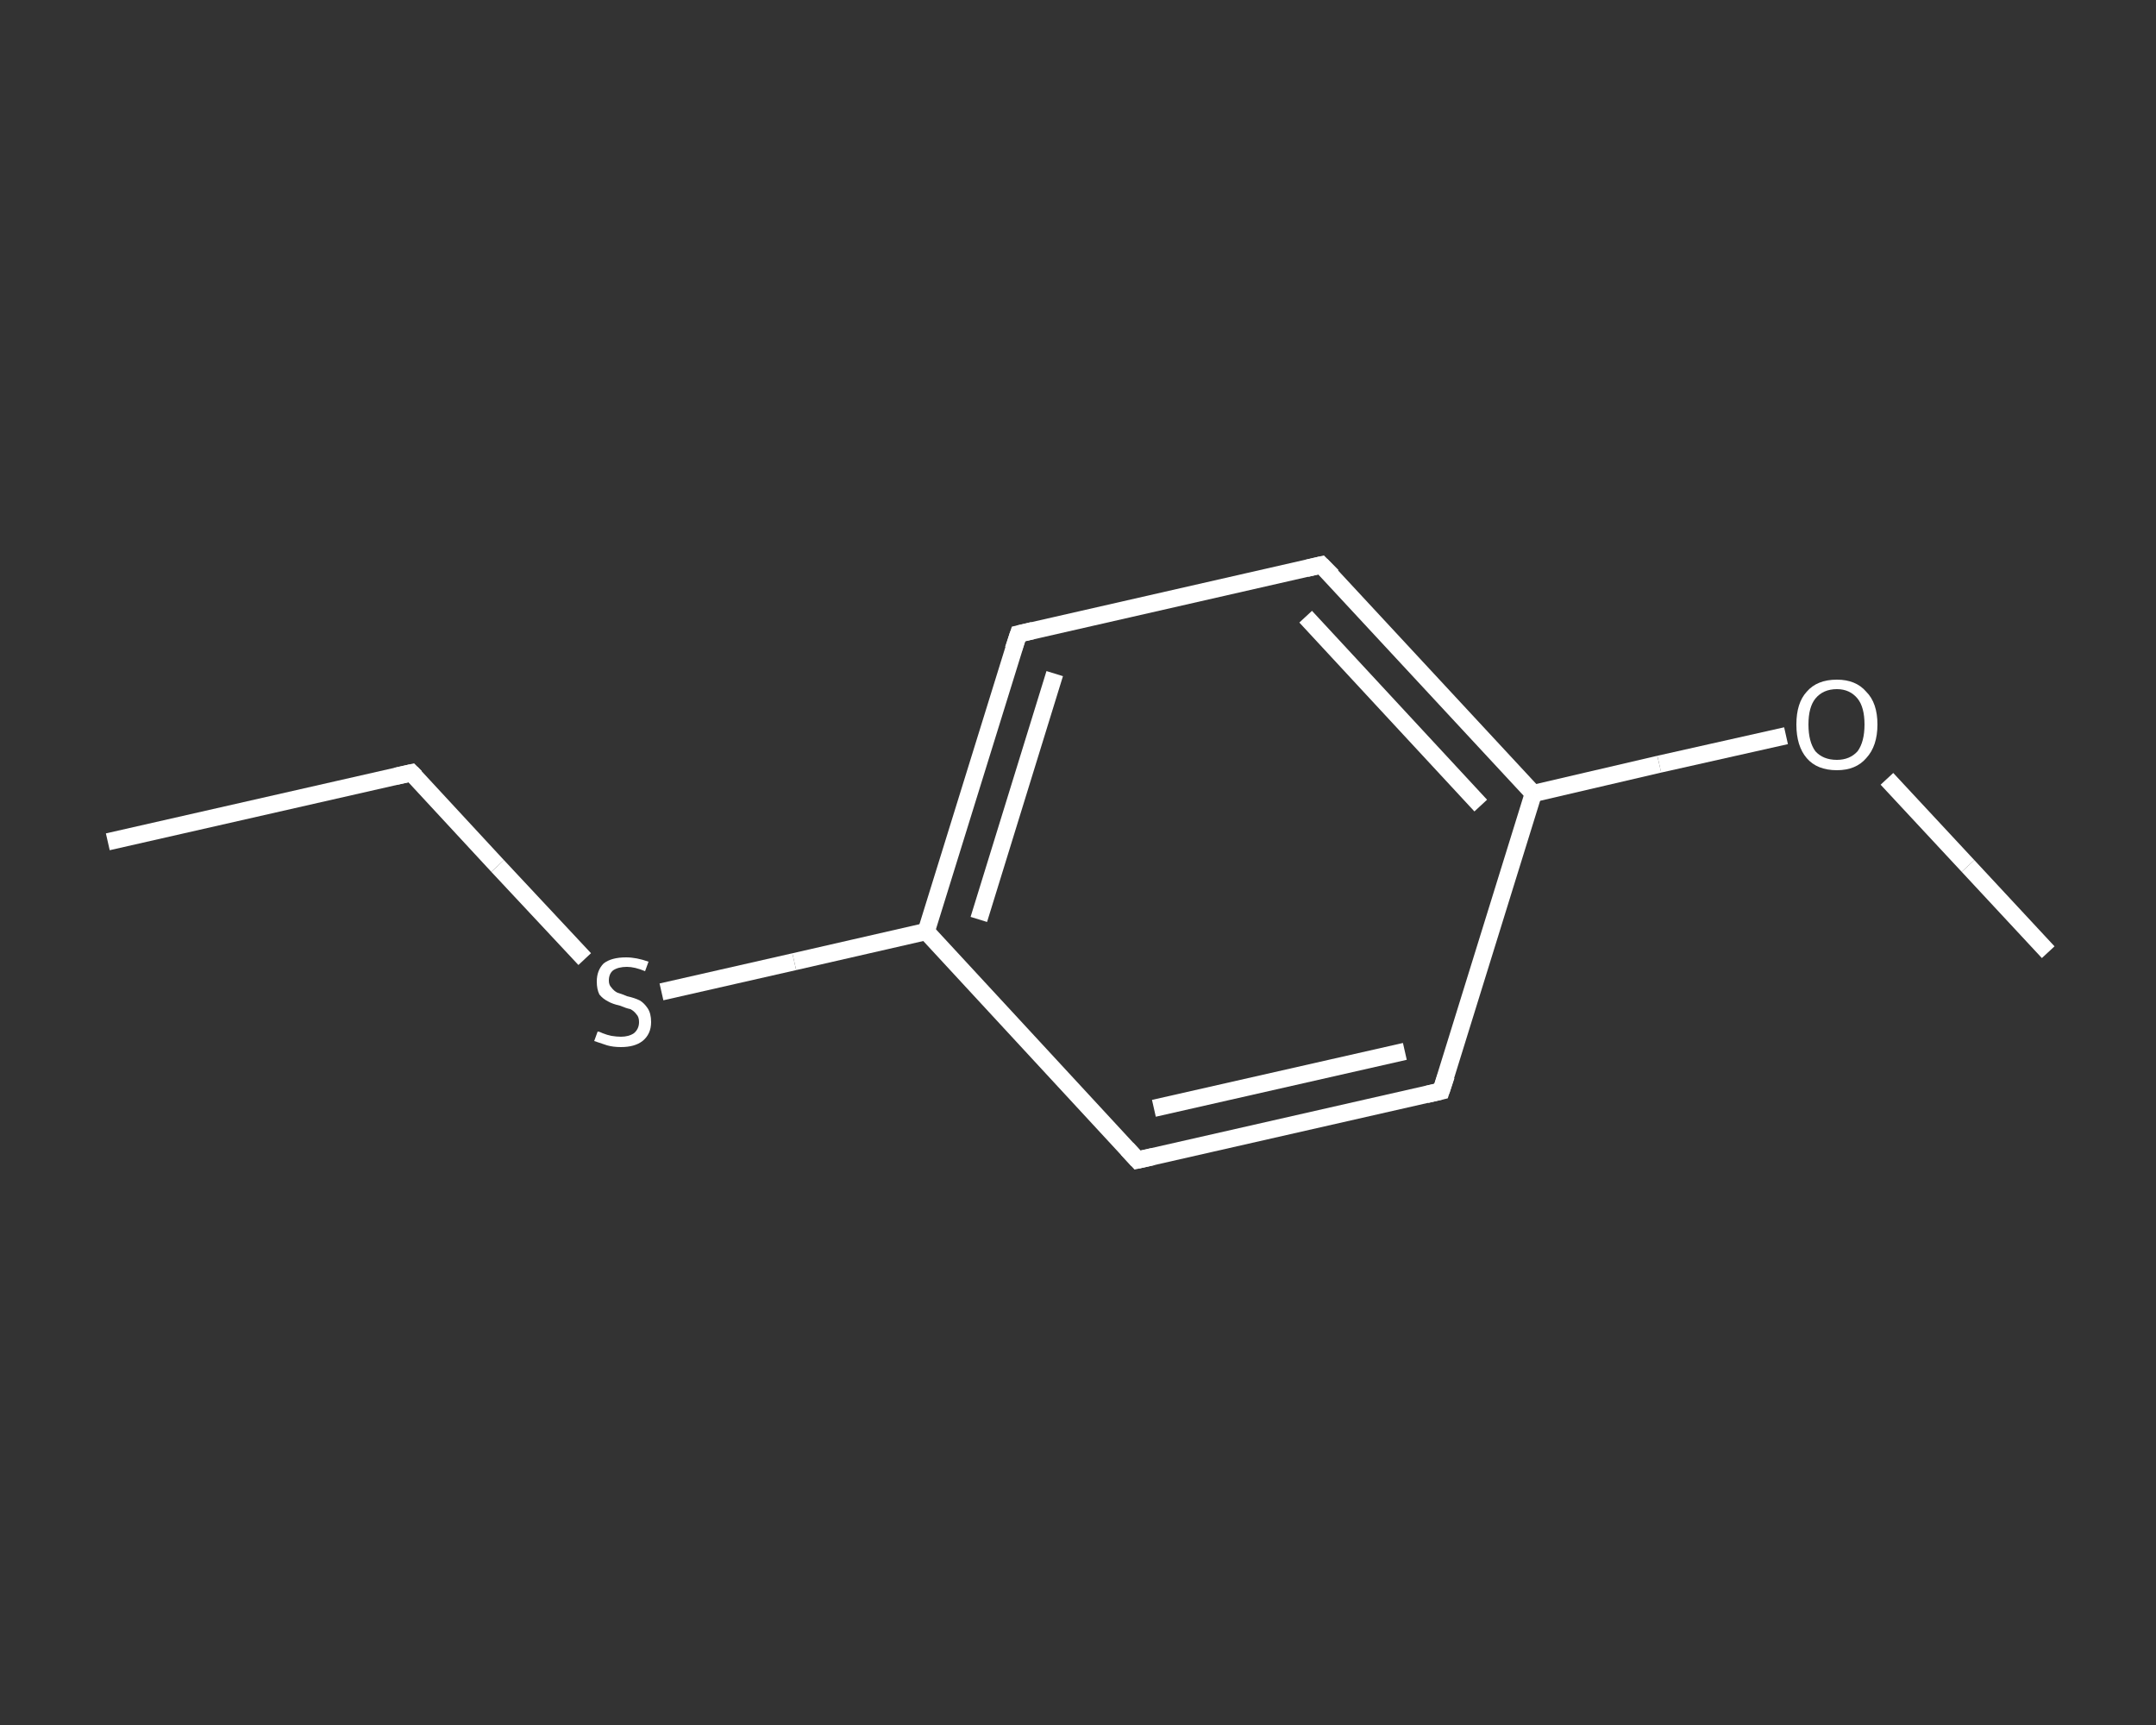<?xml version='1.0' encoding='iso-8859-1'?>
<svg version='1.1' baseProfile='full'
              xmlns='http://www.w3.org/2000/svg'
                      xmlns:rdkit='http://www.rdkit.org/xml'
                      xmlns:xlink='http://www.w3.org/1999/xlink'
                  xml:space='preserve'
width='250px' height='200px' viewBox='0 0 250 200'>
<rect x="0" y="0" width="250" height="200" fill="#333333" stroke="none"/>
<!-- END OF HEADER -->
<rect style='opacity:1.0;fill:transparent;stroke:none' width='250.0' height='200.0' x='0.0' y='0.0'> </rect>
<path class='bond-0 atom-0 atom-1' d='M 12.5,97.6 L 47.7,89.6' style='fill:none;fill-rule:evenodd;stroke:#FFFFFF;stroke-width:2.0px;stroke-linecap:butt;stroke-linejoin:miter;stroke-opacity:1' />
<path class='bond-1 atom-1 atom-2' d='M 47.7,89.6 L 57.7,100.4' style='fill:none;fill-rule:evenodd;stroke:#FFFFFF;stroke-width:2.0px;stroke-linecap:butt;stroke-linejoin:miter;stroke-opacity:1' />
<path class='bond-1 atom-1 atom-2' d='M 57.7,100.4 L 67.8,111.2' style='fill:none;fill-rule:evenodd;stroke:#FFFFFF;stroke-width:2.0px;stroke-linecap:butt;stroke-linejoin:miter;stroke-opacity:1' />
<path class='bond-2 atom-2 atom-3' d='M 76.7,115.0 L 92.1,111.5' style='fill:none;fill-rule:evenodd;stroke:#FFFFFF;stroke-width:2.0px;stroke-linecap:butt;stroke-linejoin:miter;stroke-opacity:1' />
<path class='bond-2 atom-2 atom-3' d='M 92.1,111.5 L 107.4,108.0' style='fill:none;fill-rule:evenodd;stroke:#FFFFFF;stroke-width:2.0px;stroke-linecap:butt;stroke-linejoin:miter;stroke-opacity:1' />
<path class='bond-3 atom-3 atom-4' d='M 107.4,108.0 L 118.1,73.5' style='fill:none;fill-rule:evenodd;stroke:#FFFFFF;stroke-width:2.0px;stroke-linecap:butt;stroke-linejoin:miter;stroke-opacity:1' />
<path class='bond-3 atom-3 atom-4' d='M 113.5,106.6 L 122.3,78.1' style='fill:none;fill-rule:evenodd;stroke:#FFFFFF;stroke-width:2.0px;stroke-linecap:butt;stroke-linejoin:miter;stroke-opacity:1' />
<path class='bond-4 atom-4 atom-5' d='M 118.1,73.5 L 153.2,65.5' style='fill:none;fill-rule:evenodd;stroke:#FFFFFF;stroke-width:2.0px;stroke-linecap:butt;stroke-linejoin:miter;stroke-opacity:1' />
<path class='bond-5 atom-5 atom-6' d='M 153.2,65.5 L 177.8,92.0' style='fill:none;fill-rule:evenodd;stroke:#FFFFFF;stroke-width:2.0px;stroke-linecap:butt;stroke-linejoin:miter;stroke-opacity:1' />
<path class='bond-5 atom-5 atom-6' d='M 151.4,71.5 L 171.7,93.4' style='fill:none;fill-rule:evenodd;stroke:#FFFFFF;stroke-width:2.0px;stroke-linecap:butt;stroke-linejoin:miter;stroke-opacity:1' />
<path class='bond-6 atom-6 atom-7' d='M 177.8,92.0 L 192.4,88.6' style='fill:none;fill-rule:evenodd;stroke:#FFFFFF;stroke-width:2.0px;stroke-linecap:butt;stroke-linejoin:miter;stroke-opacity:1' />
<path class='bond-6 atom-6 atom-7' d='M 192.4,88.6 L 207.1,85.3' style='fill:none;fill-rule:evenodd;stroke:#FFFFFF;stroke-width:2.0px;stroke-linecap:butt;stroke-linejoin:miter;stroke-opacity:1' />
<path class='bond-7 atom-7 atom-8' d='M 218.8,90.3 L 228.2,100.4' style='fill:none;fill-rule:evenodd;stroke:#FFFFFF;stroke-width:2.0px;stroke-linecap:butt;stroke-linejoin:miter;stroke-opacity:1' />
<path class='bond-7 atom-7 atom-8' d='M 228.2,100.4 L 237.5,110.4' style='fill:none;fill-rule:evenodd;stroke:#FFFFFF;stroke-width:2.0px;stroke-linecap:butt;stroke-linejoin:miter;stroke-opacity:1' />
<path class='bond-8 atom-6 atom-9' d='M 177.8,92.0 L 167.1,126.5' style='fill:none;fill-rule:evenodd;stroke:#FFFFFF;stroke-width:2.0px;stroke-linecap:butt;stroke-linejoin:miter;stroke-opacity:1' />
<path class='bond-9 atom-9 atom-10' d='M 167.1,126.5 L 131.9,134.5' style='fill:none;fill-rule:evenodd;stroke:#FFFFFF;stroke-width:2.0px;stroke-linecap:butt;stroke-linejoin:miter;stroke-opacity:1' />
<path class='bond-9 atom-9 atom-10' d='M 162.9,121.9 L 133.8,128.5' style='fill:none;fill-rule:evenodd;stroke:#FFFFFF;stroke-width:2.0px;stroke-linecap:butt;stroke-linejoin:miter;stroke-opacity:1' />
<path class='bond-10 atom-10 atom-3' d='M 131.9,134.5 L 107.4,108.0' style='fill:none;fill-rule:evenodd;stroke:#FFFFFF;stroke-width:2.0px;stroke-linecap:butt;stroke-linejoin:miter;stroke-opacity:1' />
<path d='M 45.9,90.0 L 47.7,89.6 L 48.2,90.1' style='fill:none;stroke:#FFFFFF;stroke-width:2.0px;stroke-linecap:butt;stroke-linejoin:miter;stroke-opacity:1;' />
<path d='M 117.5,75.3 L 118.1,73.5 L 119.8,73.1' style='fill:none;stroke:#FFFFFF;stroke-width:2.0px;stroke-linecap:butt;stroke-linejoin:miter;stroke-opacity:1;' />
<path d='M 151.5,65.9 L 153.2,65.5 L 154.5,66.8' style='fill:none;stroke:#FFFFFF;stroke-width:2.0px;stroke-linecap:butt;stroke-linejoin:miter;stroke-opacity:1;' />
<path d='M 167.7,124.7 L 167.1,126.5 L 165.4,126.9' style='fill:none;stroke:#FFFFFF;stroke-width:2.0px;stroke-linecap:butt;stroke-linejoin:miter;stroke-opacity:1;' />
<path d='M 133.7,134.1 L 131.9,134.5 L 130.7,133.2' style='fill:none;stroke:#FFFFFF;stroke-width:2.0px;stroke-linecap:butt;stroke-linejoin:miter;stroke-opacity:1;' />
<path class='atom-2' d='M 69.3 119.6
Q 69.5 119.6, 69.9 119.8
Q 70.4 120.0, 70.9 120.1
Q 71.5 120.2, 72.0 120.2
Q 72.9 120.2, 73.5 119.8
Q 74.1 119.3, 74.1 118.5
Q 74.1 117.9, 73.8 117.6
Q 73.5 117.2, 73.1 117.0
Q 72.6 116.9, 71.9 116.6
Q 71.0 116.4, 70.5 116.1
Q 69.9 115.8, 69.5 115.3
Q 69.2 114.7, 69.2 113.8
Q 69.2 112.5, 70.0 111.7
Q 70.9 111.0, 72.6 111.0
Q 73.8 111.0, 75.2 111.5
L 74.8 112.6
Q 73.6 112.1, 72.7 112.1
Q 71.7 112.1, 71.1 112.5
Q 70.6 112.9, 70.6 113.7
Q 70.6 114.2, 70.9 114.5
Q 71.2 114.9, 71.6 115.1
Q 72.0 115.2, 72.7 115.5
Q 73.6 115.7, 74.2 116.0
Q 74.7 116.3, 75.1 116.9
Q 75.5 117.5, 75.5 118.5
Q 75.5 119.9, 74.5 120.7
Q 73.6 121.4, 72.0 121.4
Q 71.1 121.4, 70.4 121.2
Q 69.8 121.0, 68.9 120.7
L 69.3 119.6
' fill='#FFFFFF'/>
<path class='atom-7' d='M 208.3 84.0
Q 208.3 81.5, 209.5 80.2
Q 210.7 78.8, 213.0 78.8
Q 215.2 78.8, 216.4 80.2
Q 217.7 81.5, 217.7 84.0
Q 217.7 86.5, 216.4 87.9
Q 215.2 89.3, 213.0 89.3
Q 210.7 89.3, 209.5 87.9
Q 208.3 86.5, 208.3 84.0
M 213.0 88.1
Q 214.5 88.1, 215.4 87.1
Q 216.2 86.0, 216.2 84.0
Q 216.2 82.0, 215.4 81.0
Q 214.5 79.9, 213.0 79.9
Q 211.4 79.9, 210.5 81.0
Q 209.7 82.0, 209.7 84.0
Q 209.7 86.0, 210.5 87.1
Q 211.4 88.1, 213.0 88.1
' fill='#FFFFFF'/>
</svg>
